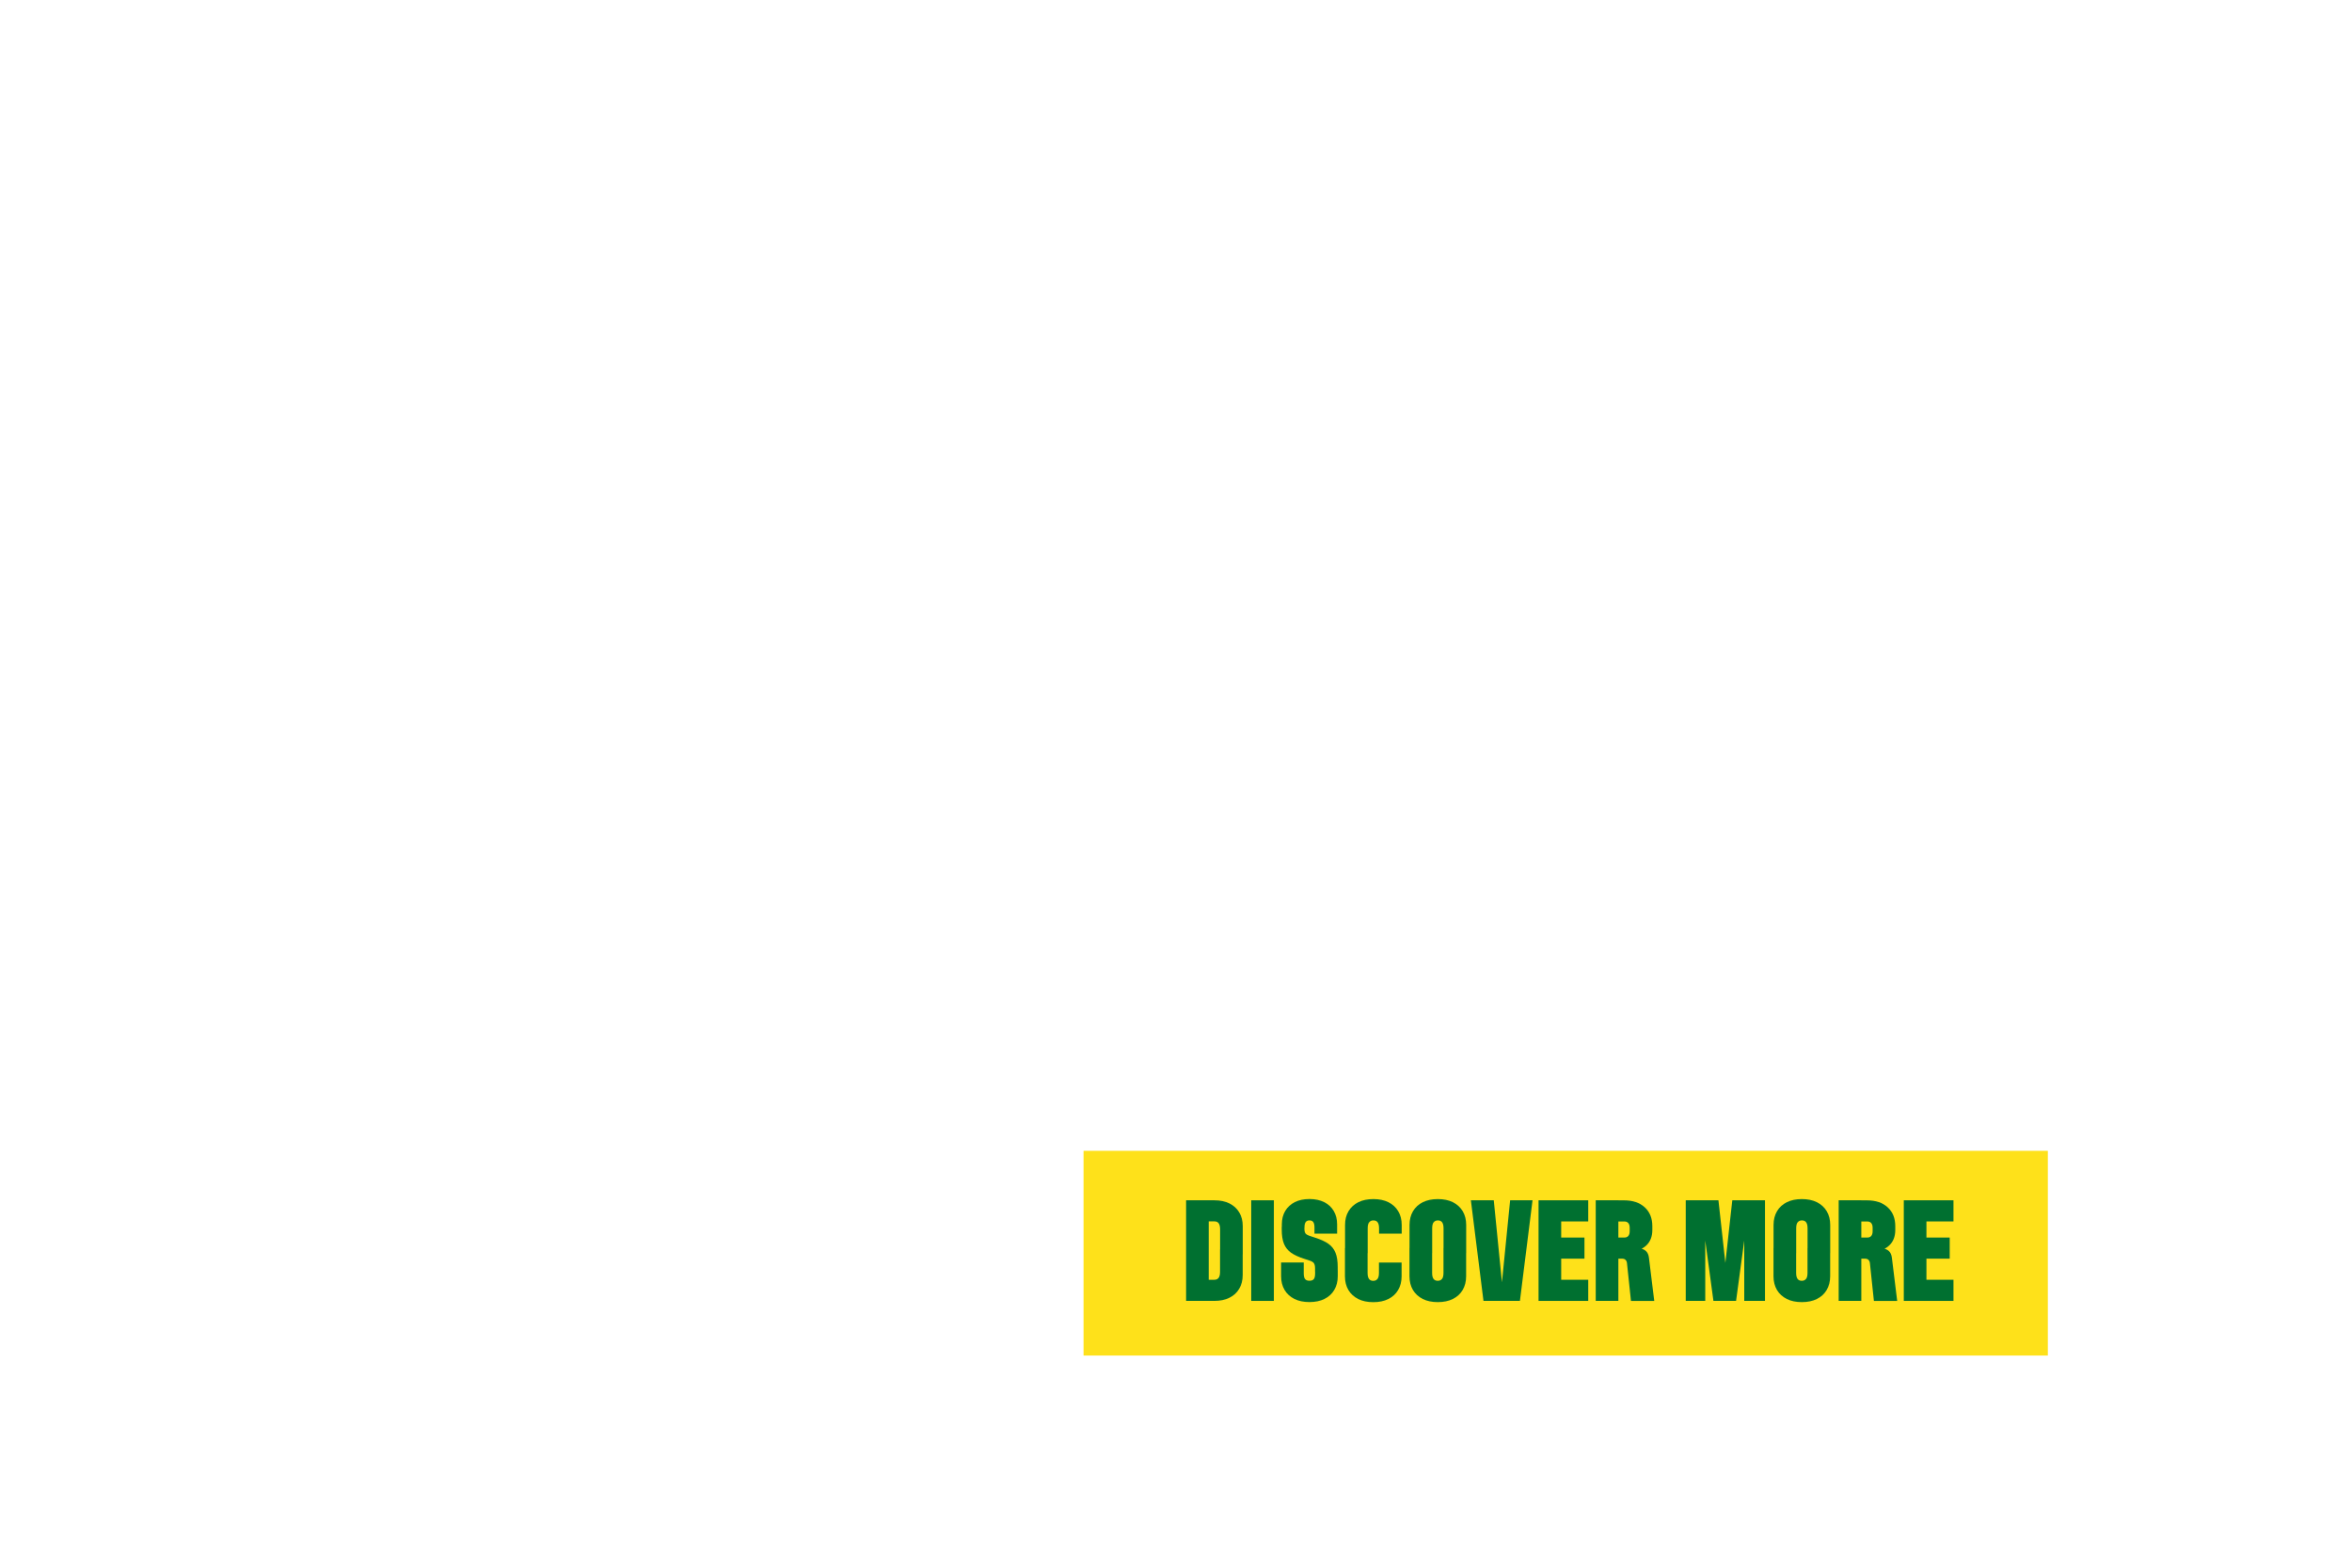 <?xml version="1.0" encoding="UTF-8"?><svg id="Layer_4" xmlns="http://www.w3.org/2000/svg" viewBox="0 0 480 320"><rect x="221.13" y="234.91" width="196.8" height="41.79" style="fill:#fee11a;"/><path d="M246.68,245.01v20.53h-4.62v-20.53h4.62ZM246.17,245.01h1.67c1.18,0,2.2.21,3.07.64.86.43,1.53,1.04,2,1.83.47.79.71,1.73.71,2.81v5.75h-4.62v-5.11c0-.55-.09-.95-.28-1.22s-.48-.4-.87-.4h-1.67v-4.31ZM248.71,260.83c.19-.26.28-.67.28-1.22v-4.59h4.62v5.24c0,1.08-.24,2.01-.71,2.81-.47.8-1.14,1.41-2,1.83-.86.43-1.89.64-3.07.64h-1.67v-4.31h1.67c.39,0,.68-.13.87-.4Z" style="fill:#007030;"/><path d="M259.97,265.54h-4.62v-20.53h4.62v20.53Z" style="fill:#007030;"/><path d="M266.35,261.1c.18.22.47.33.88.33s.71-.11.89-.33c.18-.22.27-.61.27-1.16v-.67h4.62v1.23c0,1.08-.24,2.01-.71,2.81s-1.14,1.41-2,1.83c-.86.43-1.89.64-3.07.64s-2.2-.21-3.07-.64-1.53-1.04-2-1.83c-.47-.8-.71-1.73-.71-2.81v-2.8h4.62v2.23c0,.55.09.93.27,1.16ZM268.02,249.46c-.16-.23-.42-.35-.78-.35s-.62.12-.78.35c-.16.23-.24.59-.24,1.09v.1l-4.62-.18v-.56c0-1.04.23-1.95.69-2.73.46-.78,1.12-1.38,1.96-1.8s1.84-.63,2.99-.63,2.14.21,2.99.63,1.5,1.02,1.96,1.8c.46.78.69,1.69.69,2.73v1.9h-4.62v-1.26c0-.5-.08-.86-.24-1.09ZM268.14,257.84c-.16-.22-.48-.41-.96-.56l-.95-.31c-1.18-.38-2.1-.8-2.76-1.27-.66-.47-1.14-1.08-1.44-1.82-.3-.74-.45-1.71-.45-2.91v-.56l4.62.18v.1c0,.53.08.89.23,1.09.15.2.48.37.97.53l.95.31c1.18.38,2.1.8,2.76,1.27.66.47,1.14,1.08,1.44,1.82.3.74.45,1.71.45,2.91v.92h-4.62v-.64c0-.48-.08-.83-.24-1.05Z" style="fill:#007030;"/><path d="M279.4,249.51c-.19.26-.28.67-.28,1.22v5.06h-4.62v-5.75c0-1.08.23-2.01.71-2.81s1.14-1.41,2-1.83c.86-.43,1.89-.64,3.07-.64s2.2.21,3.07.64c.86.43,1.53,1.04,2,1.83s.71,1.73.71,2.81v1.77h-4.62v-1.08c0-.55-.09-.95-.28-1.22-.19-.27-.48-.4-.87-.4s-.68.13-.87.4ZM281.14,261.04c.19-.26.28-.67.28-1.22v-2.1h4.62v2.8c0,1.08-.24,2.01-.71,2.81s-1.14,1.41-2,1.83c-.86.43-1.89.64-3.07.64s-2.2-.21-3.07-.64c-.86-.43-1.53-1.04-2-1.83s-.71-1.73-.71-2.81v-5.75h4.62v5.06c0,.55.09.95.28,1.22.19.27.48.4.87.4s.68-.13.87-.4Z" style="fill:#007030;"/><path d="M292.56,249.51c-.19.26-.28.67-.28,1.22v5.06h-4.62v-5.75c0-1.08.24-2.01.71-2.81.47-.8,1.14-1.41,2-1.83.86-.43,1.89-.64,3.07-.64s2.2.21,3.07.64c.86.43,1.53,1.04,2,1.83s.71,1.73.71,2.81v5.75h-4.62v-5.06c0-.55-.09-.95-.28-1.22-.19-.27-.48-.4-.87-.4s-.68.13-.87.4ZM294.31,261.04c.19-.26.28-.67.28-1.22v-5.06h4.62v5.75c0,1.08-.24,2.01-.71,2.81s-1.14,1.41-2,1.83c-.86.43-1.89.64-3.07.64s-2.2-.21-3.07-.64c-.86-.43-1.53-1.04-2-1.83-.47-.8-.71-1.73-.71-2.81v-5.75h4.62v5.06c0,.55.09.95.28,1.22.19.27.48.4.87.4s.68-.13.87-.4Z" style="fill:#007030;"/><path d="M306.47,262.25l1.72-17.24h4.57l-2.57,20.53h-7.44l-2.57-20.53h4.67l1.72,17.24h-.1Z" style="fill:#007030;"/><path d="M318.61,245.01v20.53h-4.62v-20.53h4.62ZM318.1,245.01h6.03v4.31h-6.03v-4.31ZM318.1,252.61h5.26v4.31h-5.26v-4.31ZM318.1,261.23h6.03v4.31h-6.03v-4.31Z" style="fill:#007030;"/><path d="M330.28,245.01v20.53h-4.62v-20.53h4.62ZM331.73,257.16c-.16-.16-.41-.24-.73-.24h-1.23v-4.31h1.74c.34,0,.61-.11.8-.33.19-.22.28-.55.28-.97v-.67c0-.43-.09-.75-.28-.98-.19-.22-.45-.33-.8-.33h-1.74v-4.31h1.67c1.78,0,3.19.47,4.22,1.42,1.04.95,1.55,2.24,1.55,3.86v.77c0,1.35-.43,2.42-1.28,3.2s-2.02,1.17-3.49,1.17l1.95-.69c.65.09,1.15.29,1.5.6s.56.78.63,1.4l1.08,8.8h-4.75l-.82-7.75c-.03-.26-.13-.47-.29-.63Z" style="fill:#007030;"/><path d="M351.94,259.38l1.59-14.37h6.67v20.53h-4.23v-12.7h.05l-1.72,12.7h-4.62l-1.72-12.7h.05v12.7h-3.98v-20.53h6.67l1.59,14.37h-.36Z" style="fill:#007030;"/><path d="M366.85,249.51c-.19.26-.28.67-.28,1.22v5.06h-4.62v-5.75c0-1.08.24-2.01.71-2.81.47-.8,1.14-1.41,2-1.83.86-.43,1.89-.64,3.07-.64s2.2.21,3.07.64c.86.43,1.53,1.04,2,1.83s.71,1.73.71,2.81v5.75h-4.62v-5.06c0-.55-.09-.95-.28-1.22-.19-.27-.48-.4-.87-.4s-.68.13-.87.4ZM368.6,261.04c.19-.26.28-.67.28-1.22v-5.06h4.62v5.75c0,1.08-.24,2.01-.71,2.81s-1.14,1.41-2,1.83c-.86.43-1.89.64-3.07.64s-2.2-.21-3.07-.64c-.86-.43-1.53-1.04-2-1.83-.47-.8-.71-1.73-.71-2.81v-5.75h4.62v5.06c0,.55.09.95.28,1.22.19.27.48.4.87.4s.68-.13.87-.4Z" style="fill:#007030;"/><path d="M379.86,245.01v20.53h-4.62v-20.53h4.62ZM381.31,257.16c-.16-.16-.41-.24-.73-.24h-1.23v-4.31h1.74c.34,0,.61-.11.8-.33.19-.22.28-.55.28-.97v-.67c0-.43-.09-.75-.28-.98-.19-.22-.45-.33-.8-.33h-1.74v-4.31h1.67c1.78,0,3.19.47,4.22,1.42,1.04.95,1.55,2.24,1.55,3.86v.77c0,1.35-.43,2.42-1.28,3.2s-2.02,1.17-3.49,1.17l1.95-.69c.65.09,1.15.29,1.5.6s.56.78.63,1.4l1.08,8.8h-4.75l-.82-7.75c-.03-.26-.13-.47-.29-.63Z" style="fill:#007030;"/><path d="M393.15,245.01v20.53h-4.62v-20.53h4.62ZM392.64,245.01h6.03v4.31h-6.03v-4.31ZM392.64,252.61h5.26v4.31h-5.26v-4.31ZM392.64,261.23h6.03v4.31h-6.03v-4.31Z" style="fill:#007030;"/></svg>